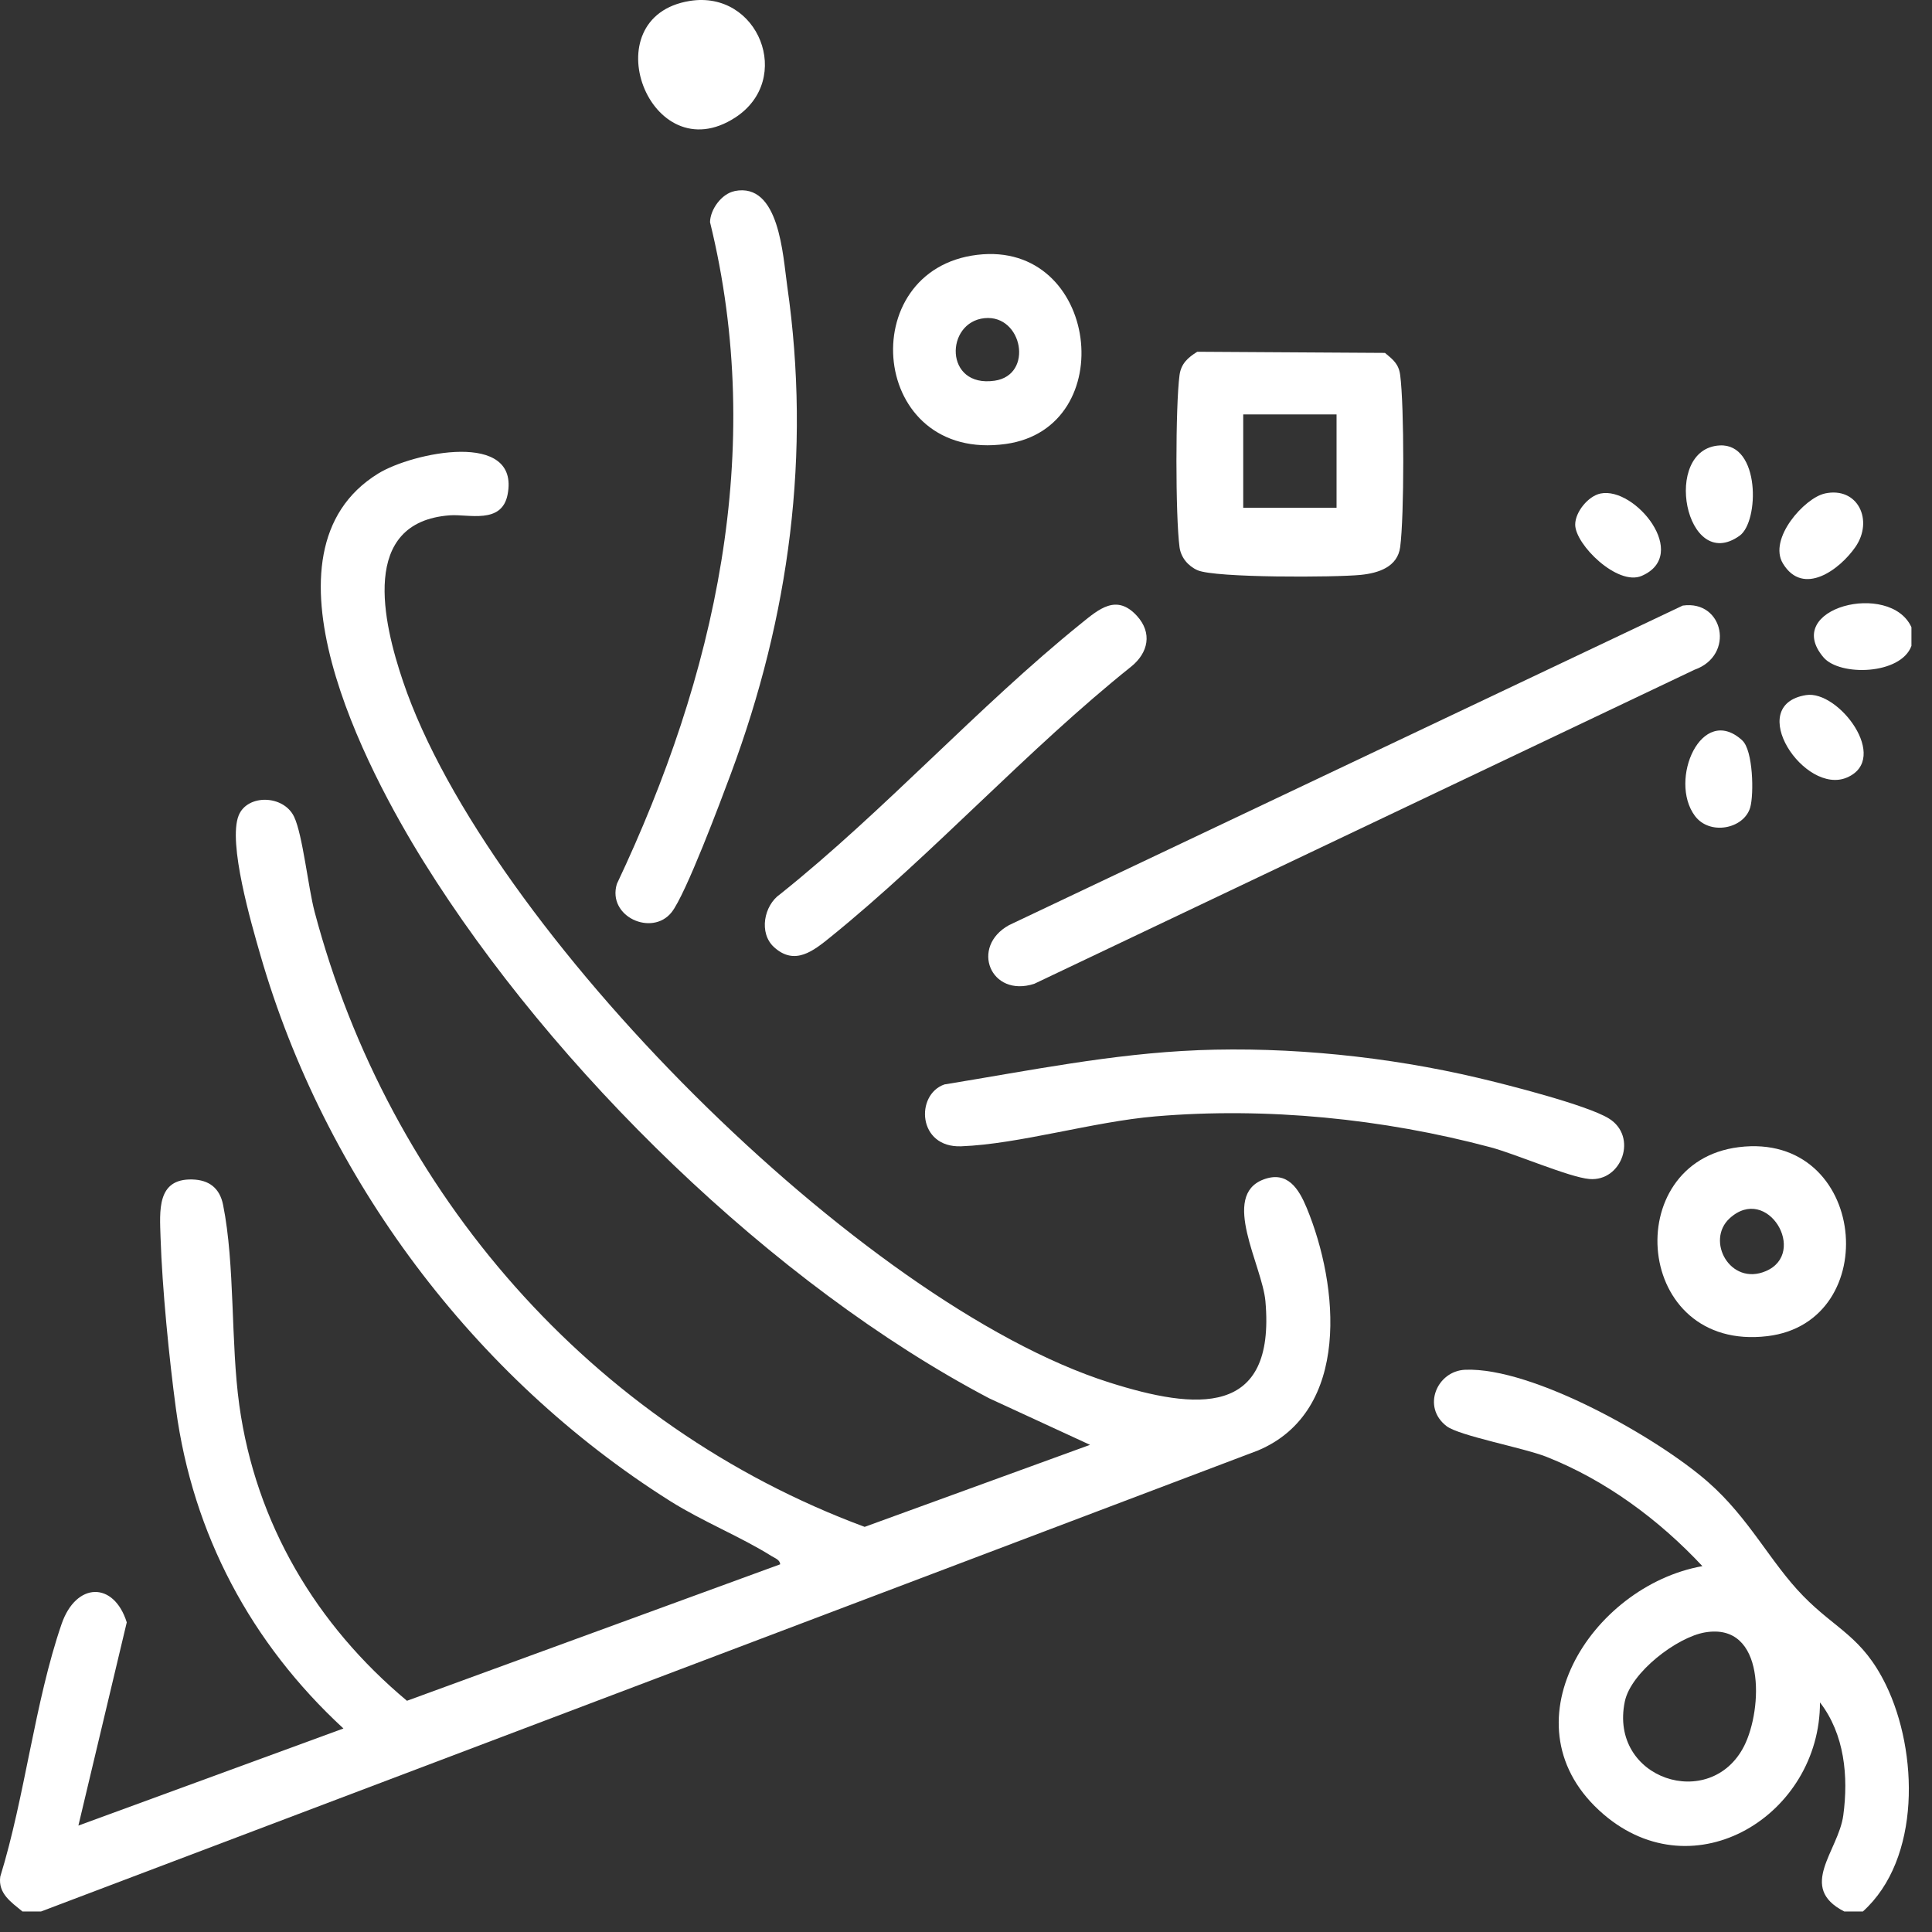 <svg xmlns="http://www.w3.org/2000/svg" width="59" height="59" viewBox="0 0 59 59" fill="none"><rect x="0" y="0" width="59" height="59" fill="#333333" stroke="none"/><path d="M1.254 58.373H0.685C0.342 58.089 -0.063 57.826 0.008 57.309C0.764 54.863 1.059 51.983 1.881 49.594C2.322 48.313 3.475 48.284 3.871 49.544L2.394 55.75L10.488 52.785C7.667 50.182 5.889 46.855 5.373 43.026C5.164 41.48 4.954 39.343 4.903 37.794C4.878 36.977 4.782 35.99 5.871 36.019C6.384 36.032 6.711 36.281 6.813 36.796C7.182 38.637 7.041 40.989 7.308 42.913C7.81 46.525 9.659 49.625 12.428 51.939L23.826 47.771C23.816 47.63 23.664 47.584 23.564 47.521C22.612 46.924 21.468 46.471 20.461 45.837C14.469 42.06 9.915 35.977 7.951 29.162C7.679 28.221 6.952 25.732 7.289 24.901C7.554 24.248 8.658 24.27 8.98 24.94C9.244 25.491 9.409 27.096 9.608 27.847C11.877 36.415 18.068 43.536 26.405 46.628L33.288 44.123L30.208 42.702C23.602 39.226 16.887 32.655 12.948 26.33C11.195 23.516 7.667 16.854 11.548 14.462C12.587 13.821 15.893 13.116 15.5 15.108C15.32 16.019 14.304 15.695 13.738 15.737C10.975 15.94 11.7 19.016 12.309 20.812C14.854 28.337 26.292 39.815 33.881 42.22C36.513 43.053 38.958 43.301 38.644 39.738C38.547 38.644 37.267 36.514 38.586 36.019C39.317 35.744 39.663 36.305 39.903 36.883C40.887 39.257 41.262 43.096 38.417 44.295L1.254 58.373Z" fill="white"></path><path d="M56.89 58.373H56.32C54.88 57.637 56.144 56.529 56.291 55.436C56.451 54.25 56.33 52.959 55.579 51.989C55.584 55.415 51.757 57.796 48.97 55.406C45.85 52.729 48.578 48.437 51.988 47.827C50.667 46.413 49.041 45.207 47.23 44.49C46.526 44.212 44.562 43.848 44.177 43.553C43.408 42.965 43.885 41.864 44.746 41.83C46.808 41.749 50.617 43.903 52.161 45.259C53.428 46.371 54.059 47.708 55.066 48.738C56.072 49.769 56.87 49.971 57.594 51.455C58.582 53.488 58.67 56.768 56.89 58.373ZM52.072 49.85C51.208 49.996 49.807 51.072 49.62 51.957C49.122 54.334 52.237 55.344 53.263 53.32C53.834 52.19 53.925 49.539 52.072 49.85Z" fill="white"></path><path d="M58.372 19.155V19.725C58.05 20.608 56.184 20.66 55.686 20.074C54.401 18.563 57.728 17.731 58.372 19.155Z" fill="white"></path><path d="M51.391 18.493C52.64 18.317 52.99 20.016 51.747 20.453L31.584 30.044C30.248 30.476 29.617 28.912 30.816 28.251L51.391 18.492V18.493Z" fill="white"></path><path d="M22.431 5.835C23.803 5.557 23.907 7.806 24.041 8.74C24.776 13.852 24.107 18.828 22.319 23.63C22.012 24.455 20.94 27.319 20.508 27.861C19.911 28.609 18.537 27.991 18.838 26.994C21.84 20.646 23.398 13.768 21.683 6.784C21.691 6.391 22.039 5.916 22.431 5.837V5.835Z" fill="white"></path><path d="M36.574 32.071C39.382 31.96 42.387 32.268 45.127 32.914C45.997 33.117 48.462 33.744 49.13 34.155C50.027 34.707 49.53 36.089 48.538 36.005C47.923 35.953 46.288 35.241 45.515 35.035C42.232 34.161 38.678 33.805 35.288 34.092C33.389 34.252 31.124 34.94 29.352 35.006C28.018 35.055 27.949 33.425 28.841 33.117C31.407 32.7 33.966 32.176 36.574 32.072V32.071Z" fill="white"></path><path d="M36.563 10.742L42.295 10.777C42.544 10.984 42.714 11.114 42.759 11.452C42.885 12.396 42.885 15.766 42.759 16.708C42.678 17.313 42.1 17.501 41.555 17.556C40.788 17.634 37.113 17.652 36.571 17.414C36.28 17.286 36.063 17.024 36.021 16.71C35.895 15.763 35.895 12.399 36.021 11.454C36.068 11.107 36.275 10.92 36.563 10.742ZM40.816 12.656H37.966V15.506H40.816V12.656Z" fill="white"></path><path d="M23.636 28.923C23.167 28.494 23.326 27.649 23.826 27.305C27.004 24.767 29.866 21.584 33.009 19.045C33.564 18.595 34.1 18.128 34.721 18.809C35.194 19.328 35.068 19.932 34.548 20.354C31.37 22.895 28.507 26.07 25.365 28.614C24.848 29.031 24.274 29.506 23.636 28.923Z" fill="white"></path><path d="M53.1 35.032C57.027 34.545 57.551 40.379 53.97 40.804C49.897 41.288 49.443 35.486 53.1 35.032ZM52.821 37.205C52.079 37.885 52.836 39.28 53.923 38.819C55.221 38.268 53.975 36.15 52.821 37.205Z" fill="white"></path><path d="M29.844 7.782C33.556 7.337 34.245 13.066 30.716 13.558C26.551 14.139 26.049 8.237 29.844 7.782ZM30.069 9.716C28.86 9.834 28.829 11.851 30.375 11.626C31.575 11.451 31.227 9.603 30.069 9.716Z" fill="white"></path><path d="M21.062 0.029C23.164 -0.311 24.246 2.421 22.455 3.588C19.845 5.288 18.044 0.518 21.062 0.029Z" fill="white"></path><path d="M52.519 13.603C53.757 13.538 53.728 15.927 53.126 16.359C51.472 17.547 50.729 13.697 52.519 13.603Z" fill="white"></path><path d="M55.718 15.072C56.737 14.846 57.223 15.893 56.661 16.704C56.182 17.396 55.066 18.226 54.448 17.209C53.988 16.451 55.113 15.207 55.718 15.074V15.072Z" fill="white"></path><path d="M53.206 22.612C53.537 22.913 53.566 24.256 53.448 24.66C53.257 25.314 52.211 25.524 51.758 24.914C50.946 23.82 51.964 21.474 53.206 22.61V22.612Z" fill="white"></path><path d="M48.879 15.071C49.934 14.855 51.63 16.943 50.133 17.587C49.399 17.903 48.104 16.632 48.104 16.021C48.104 15.634 48.502 15.148 48.878 15.071H48.879Z" fill="white"></path><path d="M55.153 21.227C56.145 21.066 57.734 23.168 56.406 23.743C55.11 24.304 53.261 21.532 55.153 21.227Z" fill="white"></path></svg>